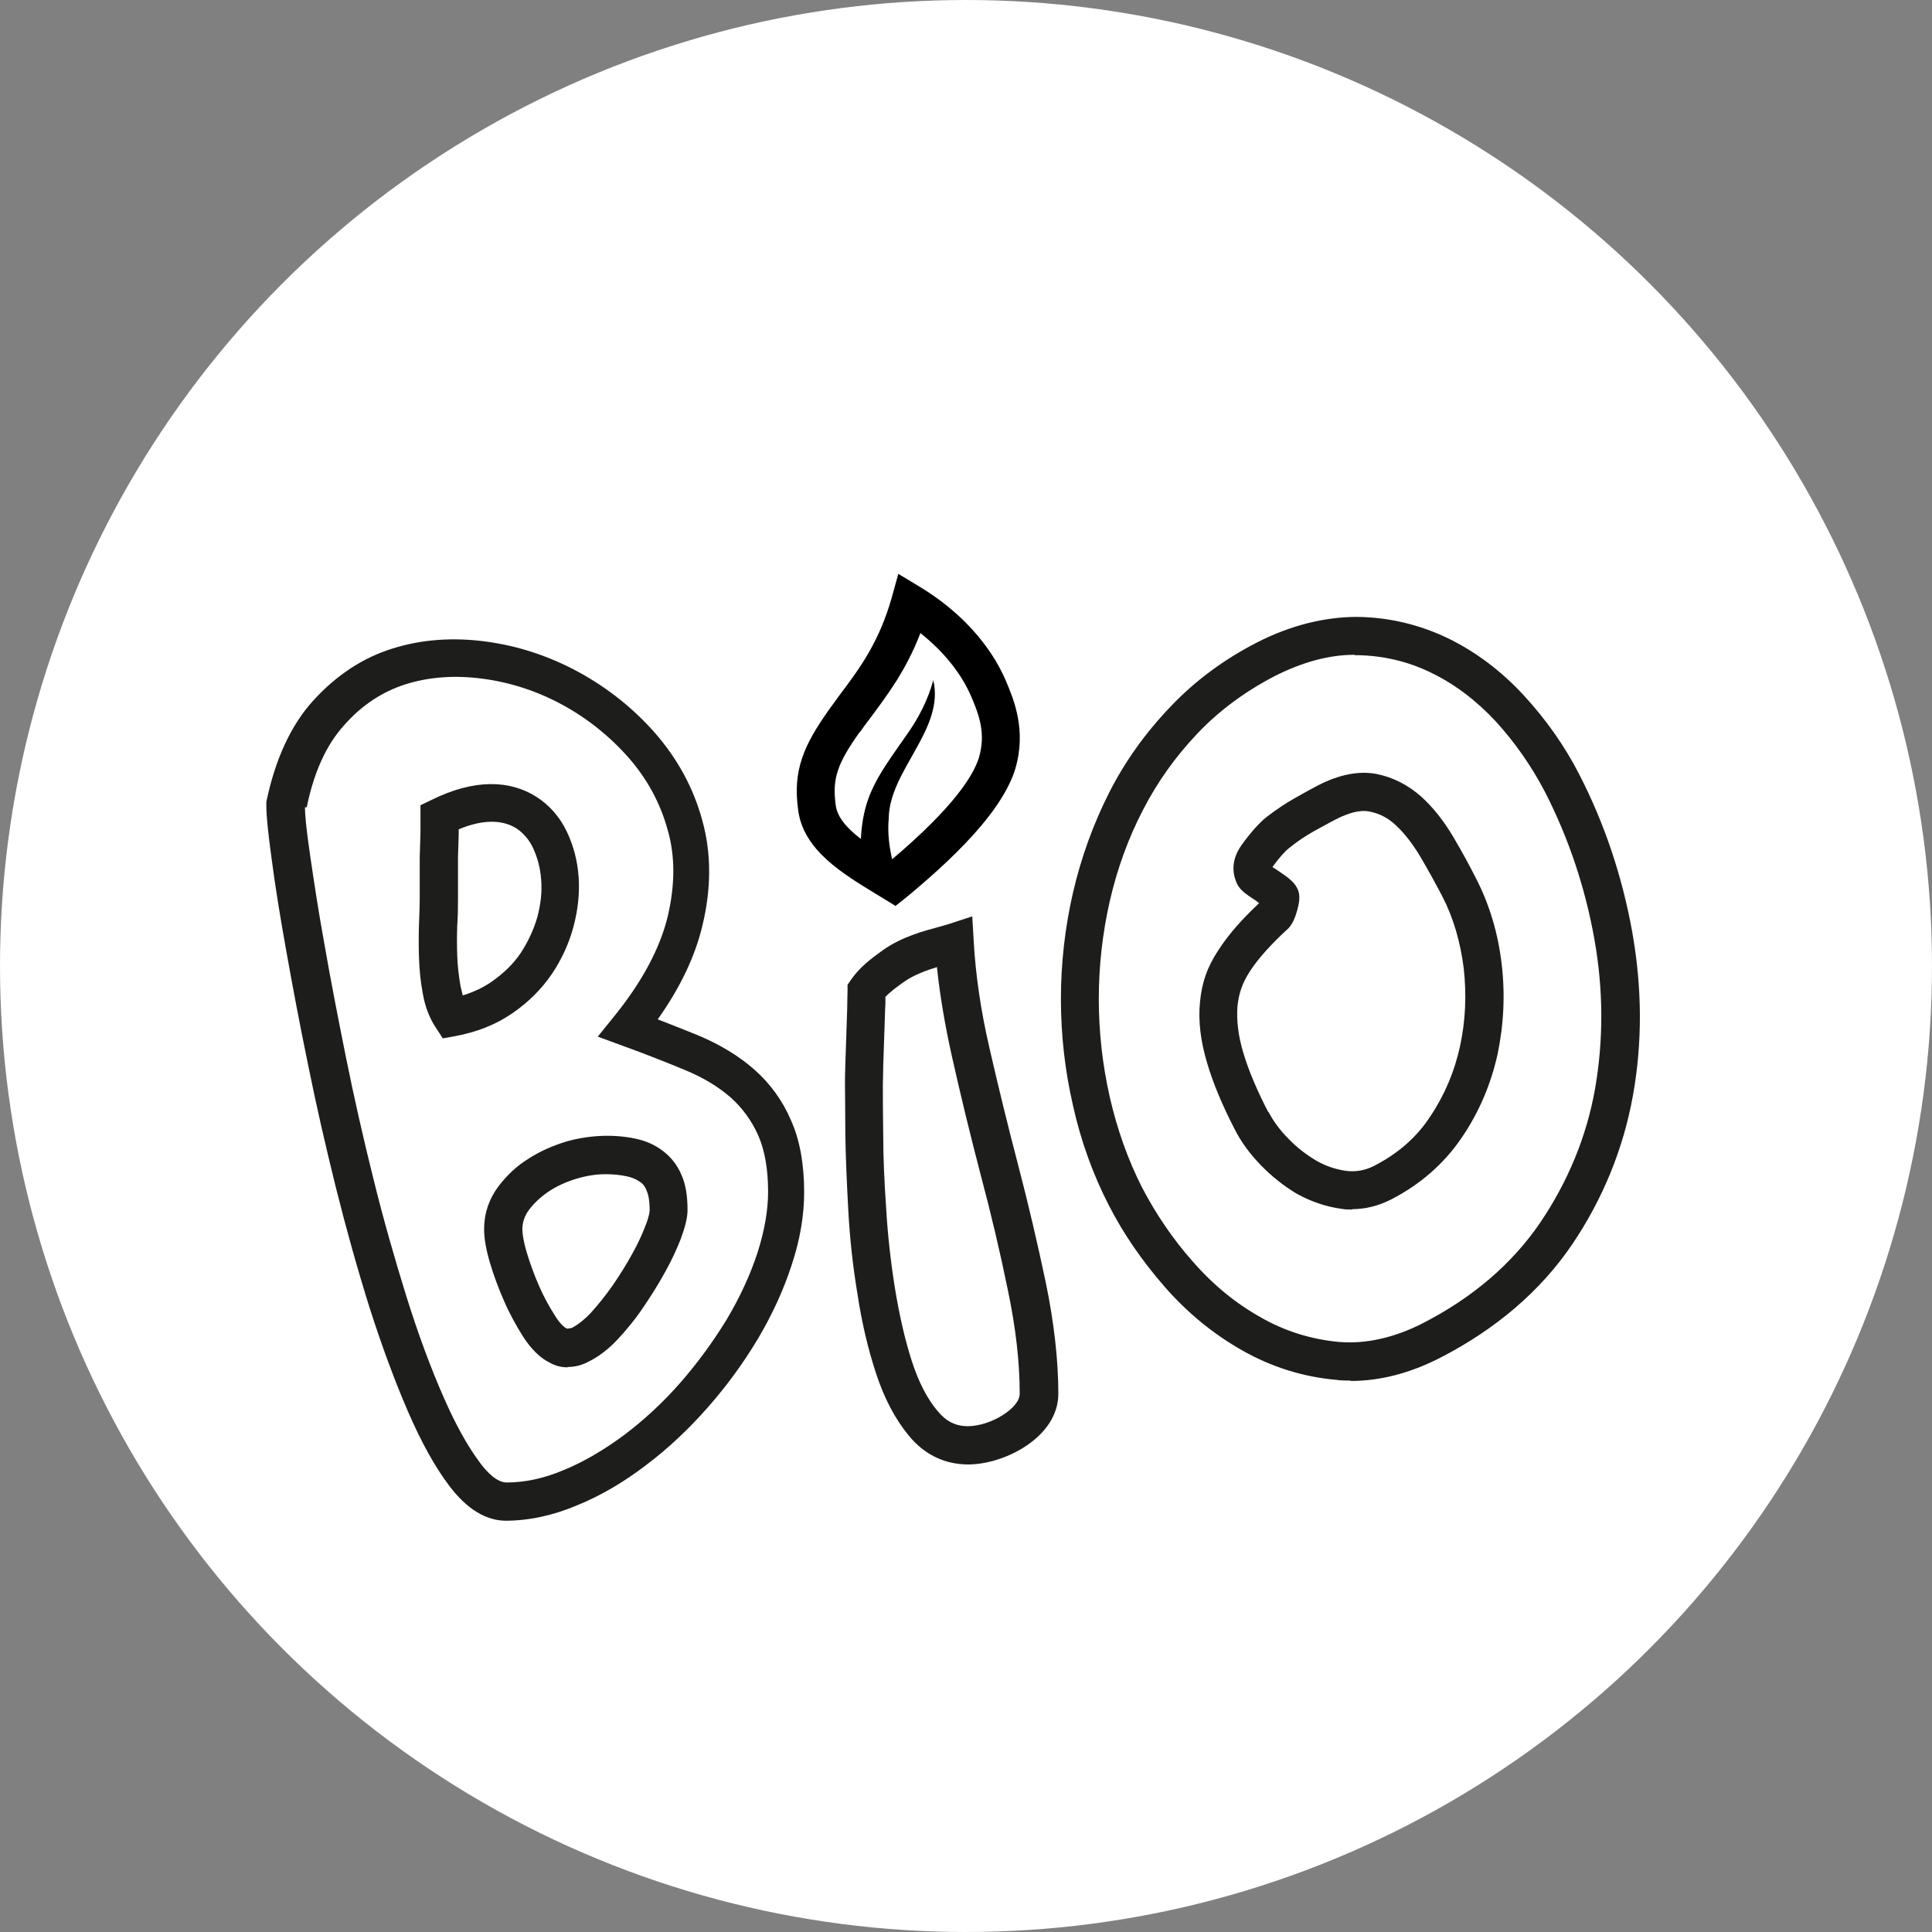<?xml version="1.0" encoding="UTF-8"?><svg id="b" xmlns="http://www.w3.org/2000/svg" viewBox="0 0 52.52 52.52"><rect x="0" y="0" width="52.52" height="52.52" fill="#808080" stroke="none"/><defs><style>.d{fill:#1d1d1b;}.e{fill:#fff;}</style></defs><g id="c"><circle class="e" cx="26.26" cy="26.26" r="26.26"/><path class="d" d="M13.76,41.34c-.55,0-1.07-.32-1.54-.94-.39-.51-.77-1.2-1.13-2.03-.35-.81-.7-1.75-1.04-2.81-.33-1.05-.64-2.16-.92-3.28-.28-1.13-.54-2.26-.76-3.36-.23-1.11-.42-2.13-.59-3.08-.17-.95-.3-1.76-.39-2.45-.1-.72-.15-1.2-.15-1.49v-.1c.24-1.15.66-2.08,1.28-2.76.62-.68,1.34-1.16,2.15-1.41.79-.25,1.65-.31,2.54-.19.89.12,1.73.4,2.52.83.79.43,1.49.99,2.08,1.66.6.69,1.04,1.48,1.28,2.37.25.89.25,1.86,0,2.88-.2.83-.6,1.67-1.21,2.53.39.15.76.3,1.11.44.59.25,1.1.56,1.51.92.43.38.77.84,1,1.38.24.53.36,1.19.36,1.96,0,.63-.11,1.29-.34,1.98-.22.68-.53,1.35-.92,2.01-.39.65-.84,1.27-1.36,1.86-.52.59-1.08,1.12-1.68,1.57-.6.46-1.23.83-1.87,1.09-.66.28-1.32.42-1.96.42ZM8.29,21.95c0,.18.03.55.14,1.3.1.68.22,1.49.39,2.42.16.93.36,1.95.58,3.05.22,1.09.47,2.2.75,3.32.27,1.1.58,2.18.9,3.21.32,1.02.66,1.94,1,2.71.33.76.67,1.37,1.01,1.82.18.24.45.52.71.52.5,0,1.02-.11,1.56-.34.56-.23,1.11-.56,1.65-.96.54-.41,1.06-.89,1.53-1.43.47-.54.89-1.12,1.25-1.71.35-.59.63-1.19.83-1.8.19-.59.29-1.15.29-1.66,0-.62-.09-1.13-.27-1.54-.18-.4-.43-.74-.74-1.02-.33-.29-.74-.54-1.22-.74-.53-.22-1.11-.45-1.72-.67l-.68-.25.46-.57c.75-.93,1.23-1.83,1.44-2.69.2-.85.21-1.64,0-2.36-.2-.73-.56-1.39-1.06-1.96-.51-.58-1.12-1.07-1.8-1.44-.68-.37-1.41-.61-2.17-.71-.75-.1-1.45-.05-2.09.15-.63.2-1.2.57-1.68,1.12-.48.53-.82,1.28-1.01,2.22ZM15.43,37.17c-.21,0-.37-.06-.49-.13-.25-.12-.5-.36-.73-.72-.18-.29-.36-.61-.51-.96-.15-.34-.28-.69-.38-1.03-.11-.37-.16-.67-.16-.92,0-.42.13-.81.39-1.16.23-.3.5-.56.83-.76.31-.2.66-.35,1.02-.46.68-.19,1.33-.19,1.86-.08.29.06.54.17.75.33.23.17.41.4.52.67.11.25.16.56.16.94,0,.21-.06.45-.18.78-.11.28-.25.59-.43.91-.17.31-.37.63-.58.94-.22.33-.46.62-.7.88-.26.28-.54.49-.81.62-.21.11-.4.14-.56.14ZM16.45,31.92c-.24,0-.5.04-.77.12-.27.08-.52.19-.75.34-.21.14-.4.31-.55.51-.12.16-.18.34-.18.53,0,.1.02.29.12.63.09.3.2.6.33.9.13.3.28.57.44.82.11.18.23.31.33.35l.12-.02c.16-.08.34-.22.52-.41.2-.22.4-.47.59-.74.2-.29.38-.58.54-.87.15-.27.27-.53.36-.77.11-.28.11-.39.11-.41,0-.28-.04-.44-.08-.53-.04-.11-.1-.19-.18-.24-.1-.07-.21-.12-.35-.15-.18-.04-.37-.06-.59-.06ZM12.04,28.23l-.19-.29c-.18-.27-.3-.59-.36-.95-.06-.32-.09-.64-.1-.96-.01-.31-.01-.61,0-.9.01-.27.02-.5.02-.69v-.45c0-.22,0-.44,0-.68l.02-.67c0-.21,0-.35,0-.43v-.32l.29-.14c1.19-.59,2.15-.54,2.86-.09.36.23.64.55.83.95.18.38.29.79.32,1.24.03.44-.02.89-.14,1.34-.12.45-.32.89-.59,1.29-.28.41-.64.77-1.08,1.07-.45.31-.97.51-1.56.62l-.34.06ZM12.47,22.54s0,.08,0,.12l-.02.66c0,.23,0,.45,0,.66v.45c0,.2,0,.44-.02.73-.01.27-.01.54,0,.83.01.27.04.54.09.82.02.09.04.17.06.25.29-.09.55-.21.78-.37.33-.23.6-.49.8-.79.2-.31.35-.63.45-.98.09-.35.13-.68.1-1.01-.02-.31-.1-.6-.22-.86-.11-.23-.26-.4-.45-.53-.35-.22-.86-.27-1.56.02Z"/><path class="d" d="M26.32,39.81c-.64,0-1.2-.27-1.62-.79-.37-.45-.67-1.02-.89-1.7-.21-.64-.38-1.35-.5-2.14-.13-.78-.21-1.54-.25-2.28-.04-.74-.07-1.41-.08-2.03,0-.61-.01-1.08-.01-1.41,0-.11,0-.28.01-.53l.05-1.5c0-.23.01-.4.01-.5v-.16l.09-.13c.24-.35.55-.58.87-.81.52-.37,1.14-.53,1.55-.64.1-.03.18-.05.24-.07l.64-.21.04.68c.05.9.19,1.88.43,2.91.24,1.05.5,2.11.78,3.18.28,1.07.53,2.15.75,3.19.22,1.07.34,2.09.34,3.02,0,1.17-1.45,1.92-2.45,1.92ZM24.07,27.12c0,.1,0,.22-.01.36l-.05,1.5c0,.23-.01.39-.01.49,0,.33,0,.79.01,1.4,0,.6.03,1.26.08,1.98.04.7.12,1.43.24,2.18.12.73.27,1.39.46,1.98.18.55.41,1.01.7,1.35.23.28.49.41.82.41.62,0,1.41-.49,1.41-.88,0-.87-.11-1.81-.32-2.81-.21-1.03-.46-2.09-.74-3.14-.28-1.07-.54-2.14-.78-3.21-.19-.85-.33-1.67-.41-2.44-.29.09-.62.21-.88.39-.2.14-.39.28-.53.43Z"/><path class="d" d="M36.71,37.53c-.13,0-.26,0-.39-.02-.9-.08-1.76-.35-2.55-.8-.78-.44-1.49-1.02-2.11-1.73-.61-.7-1.13-1.45-1.53-2.24h0c-.42-.82-.75-1.73-.96-2.68-.22-.95-.33-1.93-.33-2.9,0-.97.11-1.95.33-2.9.22-.95.55-1.86.98-2.71.43-.85.99-1.63,1.66-2.33.67-.71,1.47-1.3,2.37-1.76.92-.47,1.85-.69,2.71-.69.87.01,1.7.21,2.47.58.76.37,1.45.89,2.06,1.55.6.65,1.11,1.37,1.51,2.15.69,1.34,1.17,2.78,1.44,4.28.27,1.51.28,3.01.02,4.45-.26,1.45-.82,2.82-1.66,4.06-.85,1.25-2.06,2.29-3.58,3.07-.82.42-1.63.63-2.43.63ZM36.82,17.8c-.69,0-1.42.2-2.17.58-.79.41-1.5.93-2.09,1.55-.6.63-1.1,1.33-1.49,2.09-.4.77-.7,1.6-.9,2.47-.2.88-.3,1.77-.3,2.67,0,.89.1,1.79.3,2.67.2.87.49,1.69.87,2.44h0c.37.71.83,1.4,1.39,2.03.54.62,1.16,1.13,1.84,1.51.66.38,1.38.6,2.13.67.72.06,1.49-.11,2.26-.5,1.37-.7,2.44-1.62,3.2-2.73.76-1.12,1.27-2.35,1.5-3.65.23-1.32.23-2.69-.02-4.08-.25-1.4-.7-2.74-1.34-3.99-.36-.69-.81-1.34-1.34-1.92-.52-.56-1.11-1.01-1.75-1.32-.63-.31-1.31-.47-2.03-.48-.02,0-.03,0-.05,0ZM36.76,32.88c-.1,0-.2,0-.3-.02-.43-.06-.83-.2-1.21-.41-.35-.21-.68-.47-.98-.78-.3-.31-.54-.64-.71-.98h0c-.34-.66-.59-1.26-.75-1.81-.17-.57-.24-1.12-.19-1.63.05-.53.19-.95.5-1.42.27-.42.64-.84,1.11-1.28-.02-.01-.04-.02-.05-.04l-.24-.16c-.13-.09-.23-.18-.3-.3-.1-.2-.23-.61.12-1.09.24-.33.46-.58.67-.75.25-.19.51-.37.78-.52.26-.15.47-.26.62-.34.58-.3,1.12-.4,1.59-.31.45.09.86.3,1.22.62.32.29.61.66.86,1.08.23.39.44.77.63,1.15.36.7.59,1.47.69,2.3.1.83.06,1.66-.11,2.47-.18.81-.5,1.57-.97,2.26-.48.71-1.13,1.28-1.93,1.69-.34.17-.69.26-1.05.26ZM34.48,30.22c.13.25.31.5.54.73.23.24.49.44.76.6.26.15.53.24.82.28.25.03.5-.01.74-.13.65-.33,1.17-.78,1.54-1.35.39-.58.66-1.22.81-1.91.15-.69.18-1.4.1-2.12-.09-.71-.28-1.37-.58-1.95-.19-.36-.39-.73-.61-1.1-.2-.33-.42-.62-.66-.84-.21-.2-.45-.32-.72-.37-.24-.05-.55.03-.92.22-.15.08-.34.18-.59.32-.23.13-.44.27-.65.44-.13.1-.29.28-.47.53l.14.09c.1.07.19.13.27.19.11.09.2.17.26.29.11.2.05.43,0,.62-.06.21-.13.36-.23.47-.48.44-.82.82-1.05,1.17-.21.33-.3.59-.34.95-.03.38.02.8.15,1.24.14.48.37,1.03.68,1.63h0Z"/><path d="M24.35,24.63l-.54-.33c-.92-.56-1.96-1.19-2.11-2.26-.16-1.11.16-1.79.83-2.74h0c.1-.14.21-.29.32-.44.52-.69,1.05-1.41,1.39-2.61l.18-.65.58.35c1.08.65,1.92,1.56,2.35,2.57.21.5.56,1.33.25,2.38-.29.95-1.26,2.09-2.97,3.5l-.29.23ZM23.37,19.9c-.62.87-.75,1.28-.65,2,.08.56.8,1.02,1.53,1.46,1.68-1.42,2.21-2.28,2.36-2.76.19-.64.02-1.14-.21-1.67-.27-.63-.76-1.23-1.38-1.72-.38,1-.89,1.67-1.34,2.28-.11.14-.21.28-.31.42h0Z"/><path d="M25.37,18.49c.32,1.33-1.2,2.46-1.21,3.76-.04.39.02.83.11,1.18.08.29.29.43.11.54-.1-.13-.49-.18-.56-.26-.09-.11-.07-.14-.42-.29-.06-1.69.38-2.2,1.28-3.49.46-.66.62-1.18.69-1.44Z"/></g></svg>
